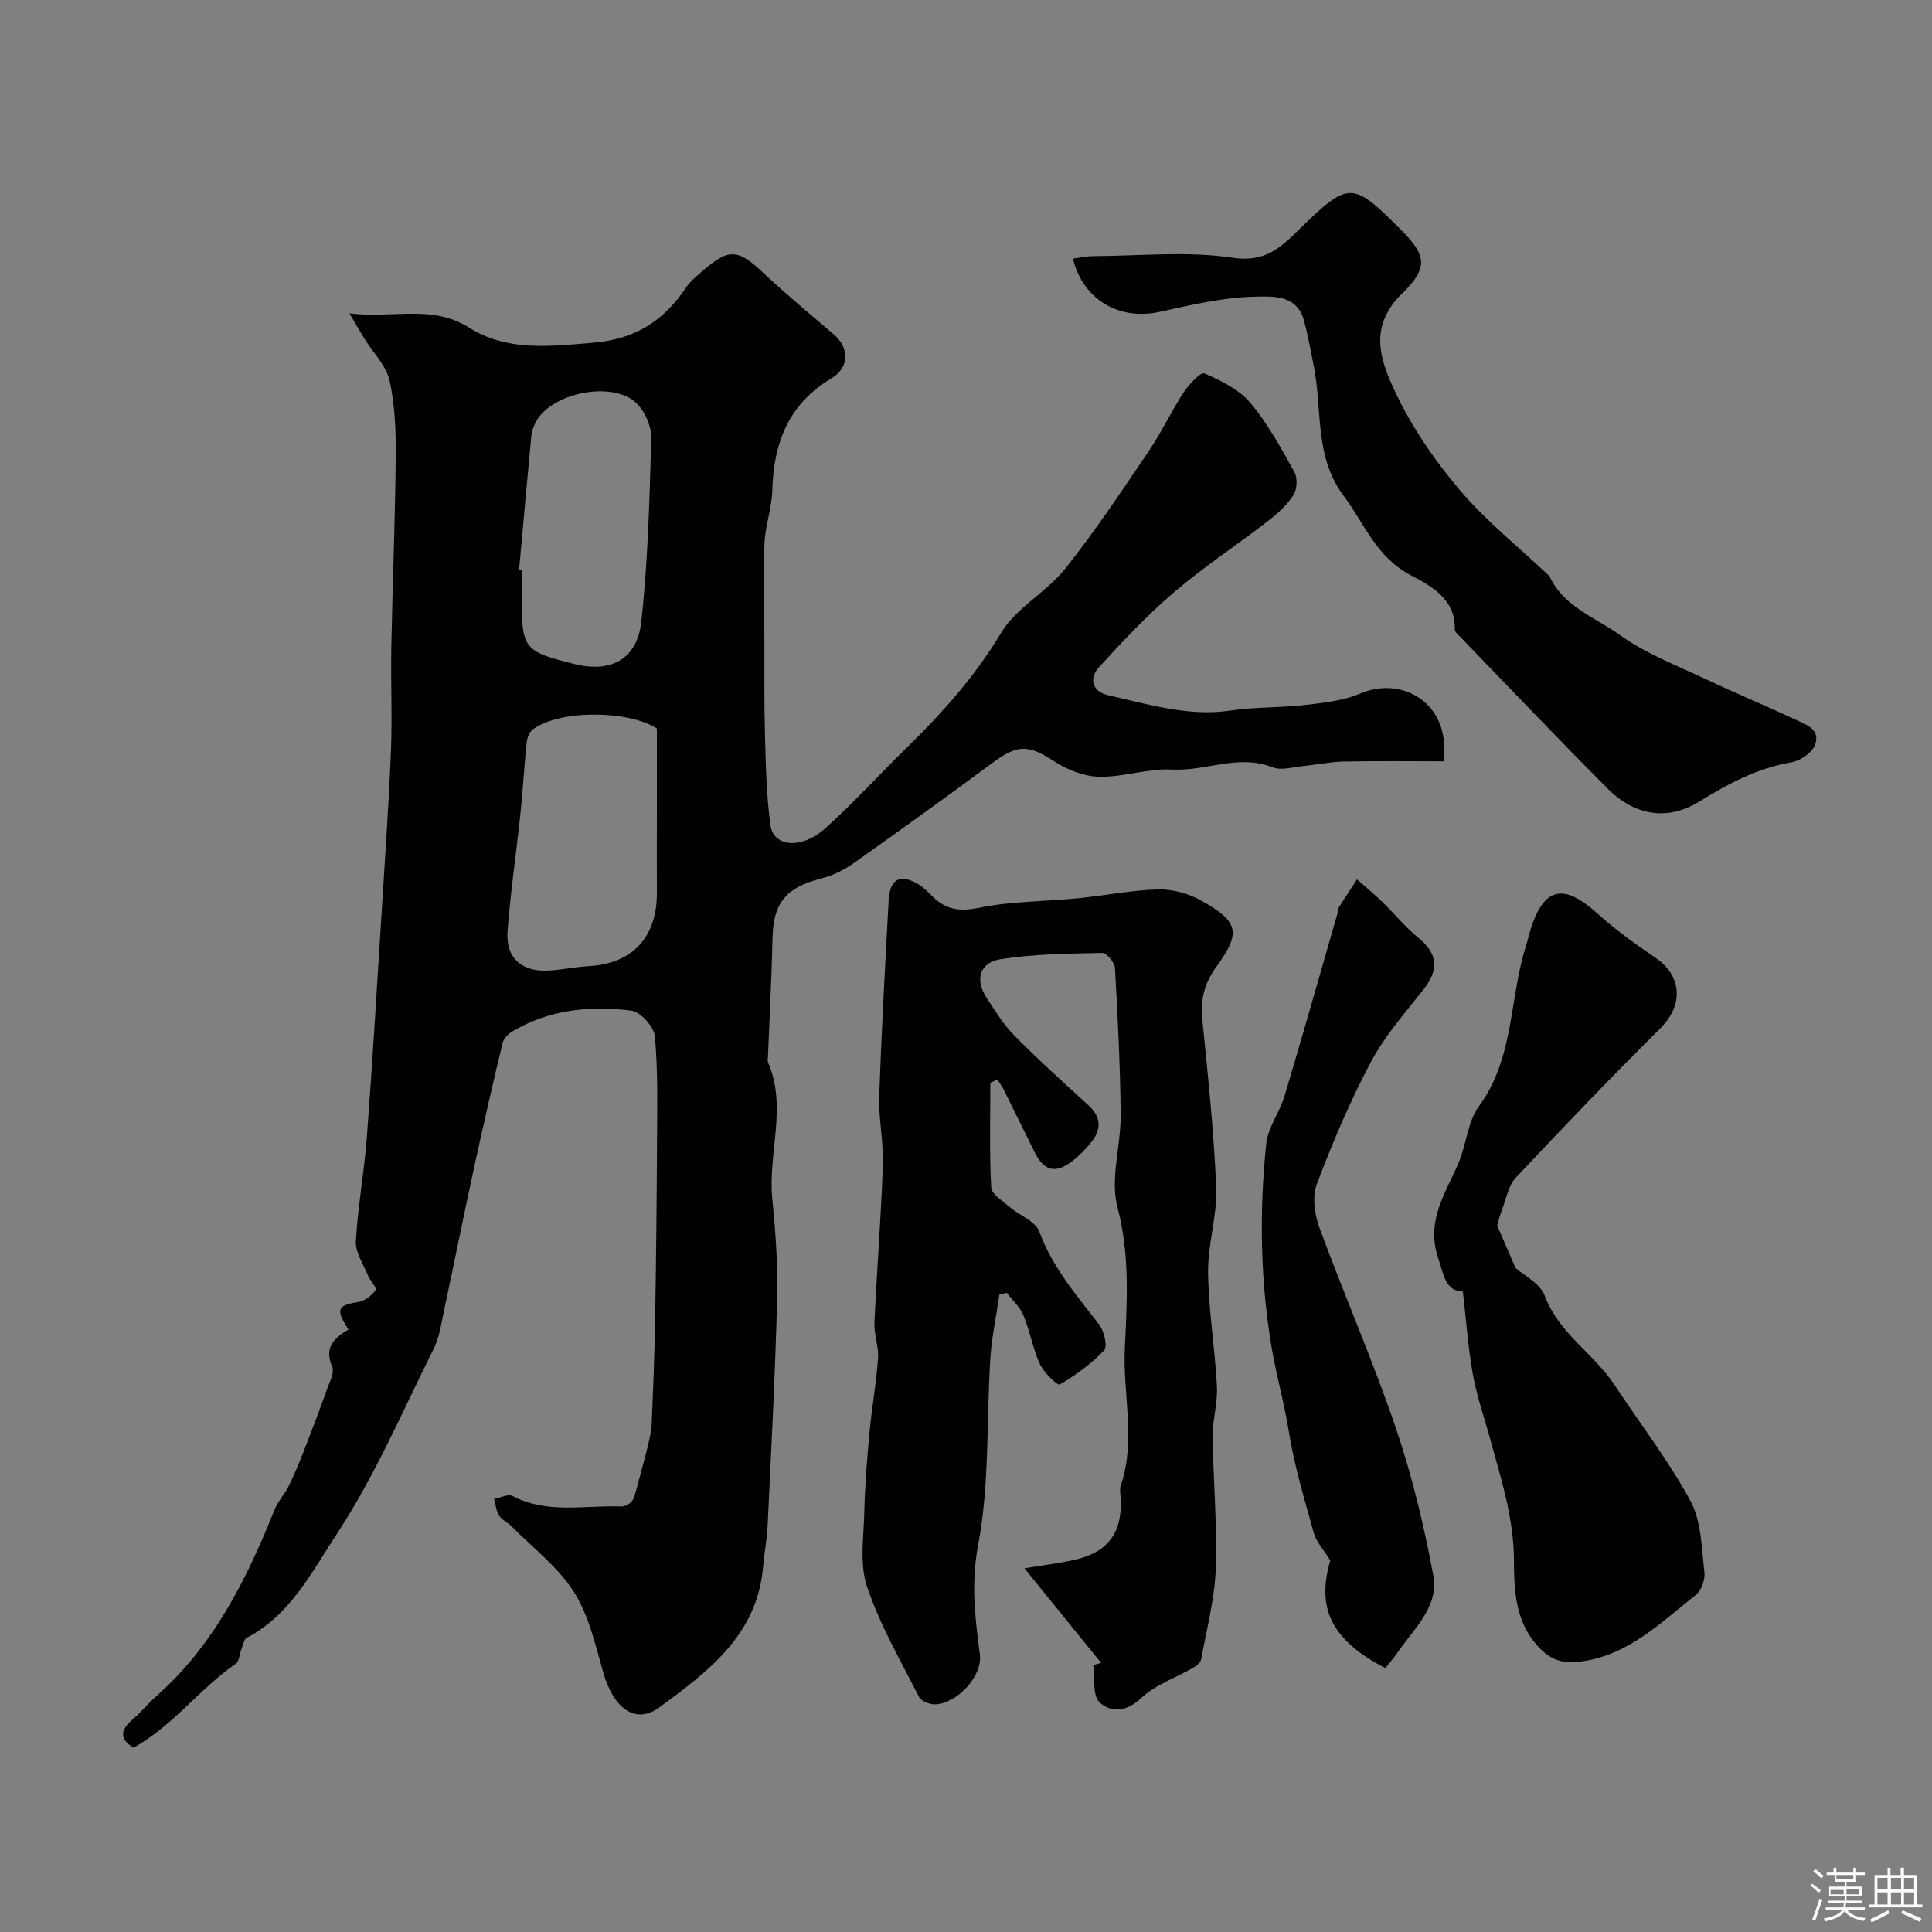 <svg enable-background="new 0 0 400 400" viewBox="0 0 400 400" xmlns="http://www.w3.org/2000/svg"><rect x="0" y="0" width="400" height="400" fill="#808080" stroke="none"/><path d="m374.8 390.4.4-.4c.7.5 1.3 1 1.8 1.4l-.5.5c-.5-.6-1.1-1.1-1.7-1.5zm1 7.3-.6-.3c.5-1.4 1.1-2.8 1.5-4.3.2.1.4.2.6.3-.5 1.3-1 2.8-1.5 4.3zm-.4-10.3.5-.4c.4.3 1 .8 1.7 1.4l-.5.5c-.5-.5-1.1-1-1.7-1.5zm2.5.3h1.7v-1h.6v1h3.5v-1h.6v1h1.8v.5h-1.8v1.4h-2v1h3.2v2h-3.2v.9h3.3v.5h-3.4c0 .3-.1.6-.1.9h4v.5h-3.7c.7.9 1.9 1.5 3.8 1.7-.1.2-.2.4-.3.6-2.1-.4-3.5-1.1-4-2.1-.4 1-1.8 1.7-4 2.2-.1-.2-.2-.4-.3-.6 2.1-.4 3.4-1 3.8-1.8h-3.4v-.5h3.6c.1-.3.1-.6.2-.9h-3.3v-.5h3.4c0-.3 0-.6 0-.9h-3.2v-2h3.3v-1h-2.1v-1.4h-1.7v-.5zm1.1 3.5v1h2.7c0-.3 0-.4 0-.4 0-.1 0-.2 0-.2 0-.1 0-.2 0-.3h-2.7zm1.2-3v.9h3.5v-.9zm4.7 3h-2.6v.6.4h2.6z" fill="#fcfbfa"/><path d="m393.6 386.7h.6v1.5h2.7v6.1h1.1v.6h-11v-.6h1.1v-6.1h2.7v-1.5h.6v1.5h2.1v-1.5zm-2.7 8.8.4.6c-1.2.6-2.5 1.3-3.8 1.9-.1-.2-.2-.4-.3-.6 1.2-.6 2.5-1.2 3.7-1.9zm-2.2-6.7v2.4h2.1v-2.4zm0 3v2.5h2.1v-2.5zm2.8-3v2.4h2.1v-2.4zm0 3v2.5h2.1v-2.5zm6 6.1c-1.4-.7-2.7-1.3-3.9-1.8l.3-.6c1.5.6 2.7 1.2 3.9 1.7zm-1.2-9.1h-2.1v2.4h2.1zm-2.1 3v2.5h2.1v-2.5z" fill="#fcfbfa"/><g fill="#010103"><path d="m72.15 275.26c-2.75-4.22-2.29-5.02 2.05-5.69 1.33-.21 2.75-1.36 3.58-2.48.29-.4-1.16-1.96-1.62-3.07-.95-2.32-2.61-4.74-2.48-7.04.4-7.19 1.73-14.32 2.27-21.51 1.16-15.45 2.08-30.93 3.05-46.39.7-11.2 1.49-22.4 1.94-33.6.29-7.19-.06-14.4.08-21.59.25-13.1.79-26.2.91-39.3.05-5.27-.14-10.67-1.27-15.78-.68-3.1-3.38-5.75-5.16-8.61-.83-1.34-1.61-2.71-3.15-5.32 9.23 1.12 17.04-1.93 24.8 2.97 7.77 4.91 16.62 3.88 25.65 3.11 8.92-.76 14.64-4.61 19.29-11.49.82-1.22 2.03-2.21 3.15-3.19 5.69-4.98 7.48-4.8 12.86.27 4.67 4.39 9.62 8.48 14.5 12.65 3.31 2.82 3.27 6.93-.5 9.17-8.85 5.26-11.93 13.34-12.2 23.14-.1 3.71-1.48 7.37-1.63 11.08-.26 6.65-.04 13.32-.01 19.98.03 6.57-.07 13.15.12 19.72.18 6.21.29 12.46 1.14 18.6.6 4.35 6.3 5.17 11.47.5 5.85-5.29 11.18-11.16 16.83-16.68 7.36-7.19 14.09-14.74 19.47-23.72 3.11-5.18 9.36-8.38 13.23-13.23 6.2-7.77 11.71-16.1 17.3-24.34 2.63-3.87 4.62-8.17 7.18-12.09 1.1-1.68 3.58-4.35 4.33-4.03 3.45 1.5 7.19 3.32 9.54 6.1 3.62 4.29 6.35 9.37 9.11 14.32.68 1.22.59 3.55-.16 4.73-1.31 2.06-3.23 3.83-5.2 5.35-6.46 4.99-13.32 9.51-19.53 14.8-5.55 4.73-10.59 10.1-15.52 15.5-2.16 2.37-1.47 5.1 1.93 5.86 8.33 1.86 16.56 4.47 25.36 3.14 5.05-.76 10.24-.55 15.33-1.14 3.85-.45 7.9-.87 11.41-2.36 8.59-3.64 17.42 1.79 17.38 11.13v2.89c-7.04 0-13.94-.09-20.83.05-2.78.06-5.54.67-8.32.93-2.14.2-4.57.98-6.38.26-7.05-2.8-13.81.86-20.75.47-4.99-.28-10.08 1.59-15.1 1.49-3.15-.06-6.62-1.43-9.31-3.18-5.34-3.47-7.58-3.57-12.72.24-9.57 7.09-19.24 14.06-28.97 20.93-1.95 1.38-4.27 2.48-6.58 3.07-7.24 1.83-9.9 5.03-10.07 12.2-.19 8.29-.63 16.57-.96 24.85-.01.33-.11.71.01.99 4.05 9.32-.06 18.91.9 28.35.7 6.9 1.16 13.87.99 20.79-.39 15.54-1.22 31.07-1.95 46.6-.14 2.94-.71 5.86-.96 8.8-1.2 14.08-11.51 21.73-21.5 29.05-5 3.67-9.51.05-11.57-7.2-1.63-5.72-2.98-11.83-6.1-16.73-3.29-5.17-8.5-9.12-12.9-13.57-.8-.81-2-1.32-2.58-2.24-.62-.98-.71-2.28-1.03-3.44 1.29-.23 2.89-1.07 3.81-.6 7.22 3.79 14.94 1.88 22.45 2.17 1.29.05 2.63-1.07 2.84-2.24.93-3.47 1.9-6.92 2.76-10.41.38-1.56.72-3.16.78-4.75.29-6.95.57-13.9.69-20.86.21-12.51.34-25.03.4-37.55.03-7.19.21-14.41-.45-21.54-.18-1.98-2.97-5.05-4.86-5.3-8.59-1.1-17.08-.23-24.76 4.36-.83.5-1.7 1.47-1.92 2.38-2.04 8.51-4 17.04-5.85 25.59-2.14 9.85-4.12 19.74-6.23 29.61-.58 2.7-.93 5.57-2.13 7.98-6.48 13-12.25 26.5-20.19 38.57-5.06 7.69-9.56 16.67-18.53 21.33-.62.32-.8 1.54-1.12 2.36-.41 1.02-.44 2.53-1.18 3.04-7.44 5.11-12.79 12.66-21.14 17.36-2.68-1.55-3.11-3.45-.1-5.95 1.66-1.38 3-3.13 4.63-4.56 12-10.52 18.84-24.29 24.64-38.75.7-1.75 2.1-3.21 2.94-4.92 1.18-2.41 2.21-4.9 3.19-7.4 1.64-4.2 3.23-8.42 4.75-12.66.54-1.51 1.57-3.44 1.06-4.61-1.65-3.85.17-5.85 3.37-7.72zm63.85-124.43c-5.83-3.77-19.98-3.96-25.67.17-.72.53-1.19 1.77-1.29 2.74-.51 4.89-.78 9.81-1.29 14.71-.85 8.13-2.06 16.23-2.67 24.37-.4 5.34 2.72 8.27 8.01 8.14 2.93-.07 5.84-.77 8.78-.93 8.98-.48 14.18-5.93 14.13-15.17-.03-5.49 0-10.98 0-16.47 0-5.57 0-11.15 0-17.56zm-28.53-32.87c.18.02.35.03.53.05v4.99c0 11.42.31 11.82 10.96 14.49 7.43 1.86 12.95-.96 13.81-8.74 1.39-12.61 1.7-25.35 2.07-38.04.07-2.33-1.19-5.23-2.8-6.97-4.79-5.18-18.35-2.46-21.26 3.97-.33.73-.67 1.5-.75 2.27-.88 9.33-1.71 18.65-2.56 27.98z"/><path d="m227.97 344.28c-5.17-6.38-10.35-12.77-15.87-19.58 3.68-.61 7.03-1.02 10.31-1.74 7.02-1.54 10.05-5.72 9.6-12.89-.05-.83-.23-1.74.02-2.49 3.22-9.36.4-18.92.85-28.37.45-9.73 1.08-19.39-1.52-29.23-1.56-5.92.72-12.77.66-19.2-.09-10.13-.6-20.25-1.18-30.37-.07-1.14-1.74-3.14-2.63-3.12-7.05.15-14.17.21-21.11 1.31-4.12.65-5.38 4.11-2.86 7.95 1.79 2.72 3.52 5.58 5.79 7.87 4.93 4.99 10.16 9.7 15.34 14.44 2.67 2.45 2.68 5.01.54 7.65-1.15 1.42-2.45 2.76-3.89 3.87-3.46 2.67-5.82 2.11-7.77-1.75-2.13-4.24-4.19-8.52-6.31-12.77-.41-.83-.96-1.59-1.45-2.38-.48.24-.97.49-1.45.73 0 7.21-.22 14.43.18 21.61.08 1.44 2.41 2.86 3.86 4.11 2.02 1.75 5.31 2.91 6.09 5.05 2.73 7.43 7.7 13.19 12.4 19.26 1.03 1.34 1.78 4.52 1.02 5.33-2.63 2.8-5.85 5.12-9.18 7.08-.44.26-3.28-2.43-4.09-4.19-1.48-3.23-2.08-6.85-3.44-10.15-.72-1.73-2.28-3.12-3.46-4.66-.5.13-1 .25-1.51.38-.64 4.43-1.59 8.83-1.87 13.28-.83 12.85-.14 25.96-2.52 38.5-1.52 8-.65 15.13.35 22.72.6 4.51-4.72 10.13-9.19 10.34-1.14.05-2.95-.64-3.4-1.52-3.82-7.51-8.09-14.91-10.77-22.84-1.58-4.68-.69-10.27-.57-15.44.13-5.44.56-10.88 1.06-16.3.48-5.21 1.42-10.37 1.79-15.58.17-2.39-.86-4.87-.75-7.28.49-10.89 1.37-21.77 1.75-32.67.17-4.75-.91-9.54-.75-14.29.46-13.53 1.22-27.06 1.95-40.58.24-4.4 2.4-5.53 6.11-3.31 1.12.67 2.06 1.66 3 2.58 2.76 2.71 5.58 3.13 9.6 2.31 6.7-1.38 13.7-1.3 20.56-1.98 5.52-.55 11-1.68 16.52-1.82 2.95-.08 6.26.83 8.86 2.28 7.84 4.38 8.38 6.6 3.2 13.72-2.49 3.42-3.32 6.75-2.92 10.85 1.15 11.61 2.41 23.24 2.88 34.88.23 5.83-1.76 11.73-1.68 17.58.1 7.87 1.42 15.72 1.83 23.6.18 3.42-.92 6.9-.88 10.34.1 9.12.97 18.26.64 27.35-.22 6.29-1.88 12.53-3.02 18.77-.12.68-.97 1.38-1.66 1.78-3.6 2.08-7.81 3.48-10.72 6.24-3.1 2.94-6.31 3.08-8.65.91-1.52-1.41-.95-5.06-1.31-7.7.57-.16 1.09-.31 1.62-.47z"/><path d="m309.97 253.73c1.38 3.2 2.47 5.73 3.8 8.79 1.59 1.44 5.07 3.12 6.05 5.75 2.93 7.82 10.16 11.96 14.47 18.5 5.26 7.99 11.19 15.62 15.71 24 2.28 4.22 2.28 9.75 2.88 14.73.18 1.51-.62 3.8-1.78 4.71-7.33 5.78-14.04 12.62-24.1 13.83-4 .48-6.45-.65-9.08-3.75-4.36-5.16-4.44-11.7-4.47-17.21-.05-8.82-2.62-16.72-4.85-24.87-1.23-4.53-2.82-9-3.65-13.61-1-5.53-1.38-11.17-2.08-17.21-3.58-.08-3.9-3.26-5.13-6.99-2.61-7.91 1.75-13.56 4.36-19.95 1.53-3.74 1.79-8.27 4.07-11.38 7.41-10.06 6.27-22.38 9.82-33.41.35-1.07.57-2.19.91-3.26 2.77-8.75 6.83-9.59 13.8-3.29 3.74 3.38 7.89 6.36 12.07 9.2 5.55 3.77 5.78 9.84.97 14.61-10.18 10.1-20.11 20.47-29.92 30.92-1.52 1.62-1.96 4.3-2.81 6.52-.5 1.32-.84 2.7-1.04 3.37z"/><path d="m222.13 53.53c1.7-.21 2.94-.5 4.18-.5 9.67-.04 19.49-1.09 28.95.34 6.75 1.02 9.98-2.23 13.75-5.9 10.24-9.98 10.93-10.02 20.92-.02 5.16 5.17 6.08 7.78.43 13.25-7.09 6.86-4.61 13.8-1.61 20.21 3.42 7.3 8.12 14.22 13.35 20.4 5.47 6.47 12.22 11.85 18.41 17.71.12.11.28.22.34.36 2.94 6.3 9.5 8.47 14.57 12.12 5.35 3.85 11.76 6.28 17.8 9.14 6.01 2.85 12.17 5.38 18.19 8.21 2.24 1.05 5.57 2.01 4.39 5.32-.58 1.64-3.05 3.35-4.9 3.66-7.09 1.2-13.13 4.45-19.14 8.16-6.4 3.95-13.23 2.99-18.91-2.71-10.3-10.33-20.35-20.91-30.49-31.39-.45-.47-1.18-1.04-1.16-1.55.22-6.32-5.04-9.11-9.03-11.19-7.23-3.77-9.67-10.74-14-16.52-6.09-8.11-4.37-17.85-6.17-26.85-.64-3.18-1.2-6.39-2.06-9.51-1.48-5.4-6.75-4.91-10.22-4.84-6.61.15-13.23 1.74-19.75 3.16-8.18 1.76-15.72-2.43-17.84-11.06z"/><path d="m286.83 345.36c-11.35-5.84-14.27-12.54-11.41-22.28-1.5-2.42-2.9-3.86-3.37-5.56-1.95-7.03-4.1-14.06-5.23-21.23-.9-5.69-2.49-11.22-3.45-16.76-2.44-14.07-2.69-28.47-1.21-42.74.35-3.38 2.78-6.49 3.79-9.87 3.77-12.59 7.34-25.24 10.98-37.87.09-.31-.03-.73.13-.98 1.27-2.02 2.59-4 3.89-6 1.74 1.53 3.54 3.01 5.2 4.62 2.56 2.48 4.83 5.3 7.57 7.54 3.91 3.2 4.27 6.45 1.06 10.55-3.82 4.87-8.03 9.6-10.91 15.01-4.33 8.14-7.95 16.7-11.22 25.32-.98 2.6-.5 6.27.5 9.01 5.1 13.87 11.05 27.45 15.81 41.43 3.39 9.95 5.87 20.29 7.79 30.64 1.2 6.45-4.03 11.04-7.42 15.96-.74 1.09-1.63 2.1-2.5 3.21z"/></g></svg>